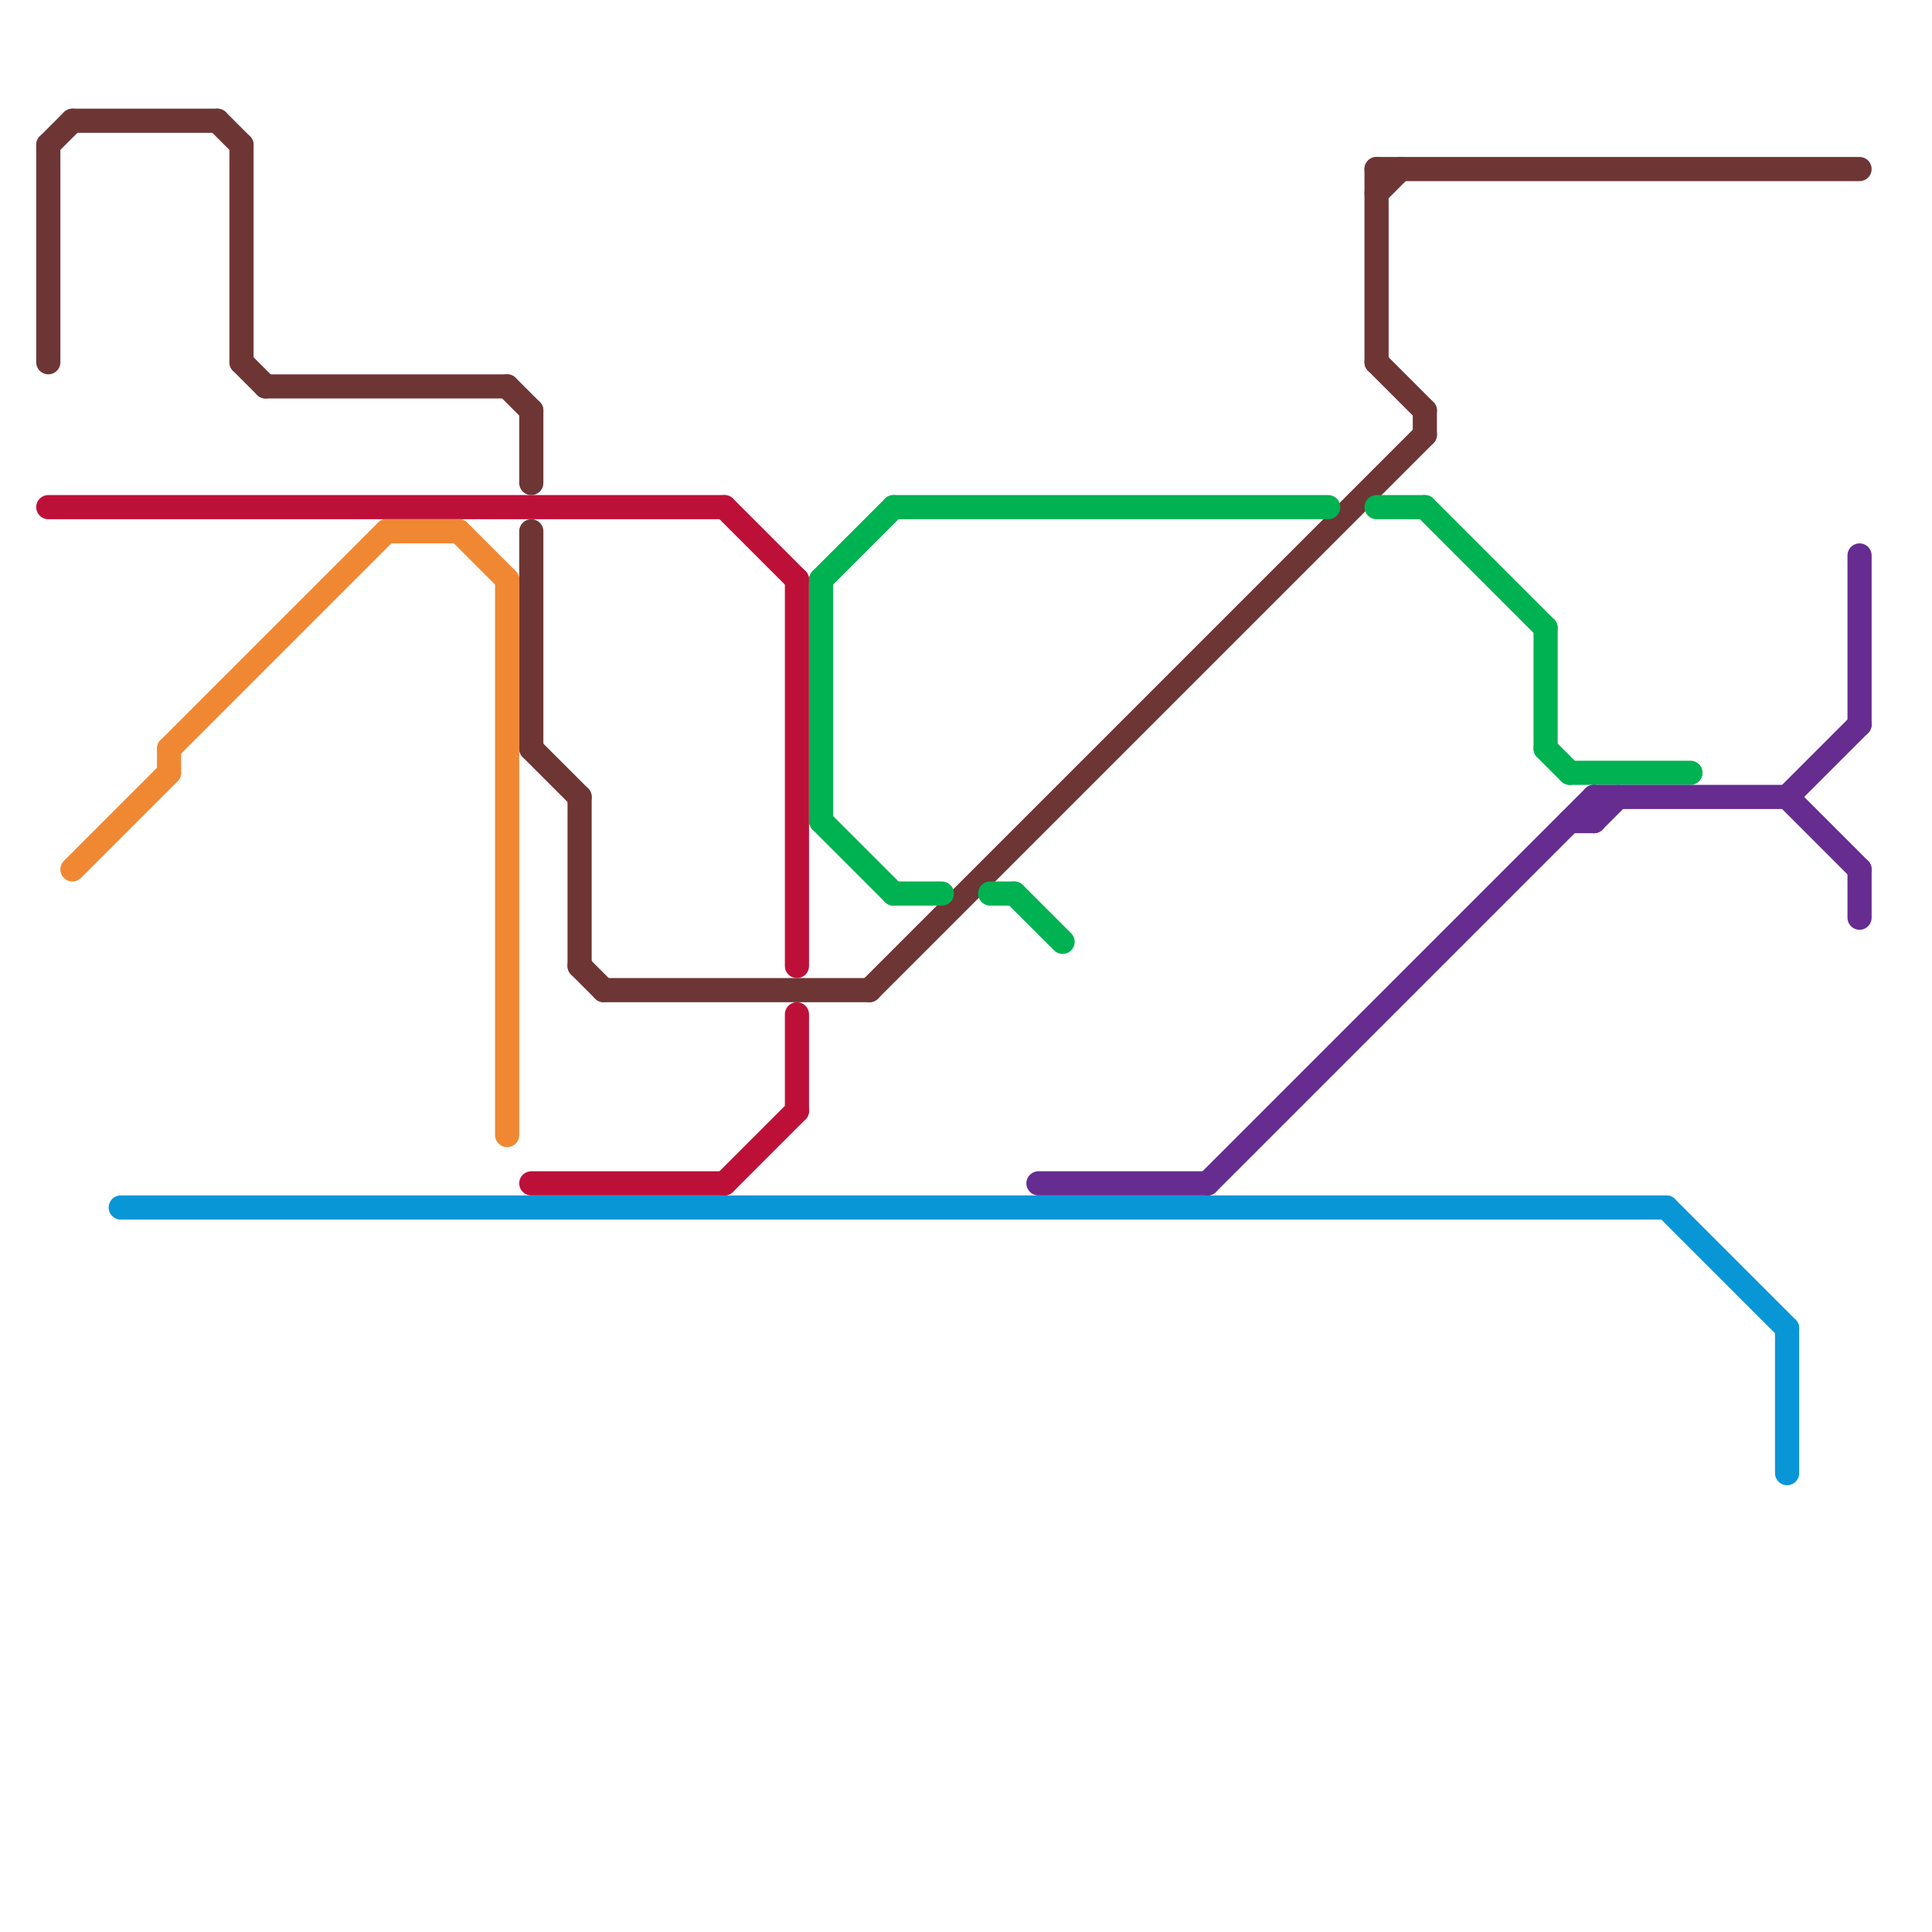 
<svg version="1.1" xmlns="http://www.w3.org/2000/svg" viewBox="0 0 80 80">
<style>text { font: 1px Helvetica; font-weight: 600; white-space: pre; dominant-baseline: central; } line { stroke-width: 1; fill: none; stroke-linecap: round; stroke-linejoin: round; } .c0 { stroke: #6e3535 } .c1 { stroke: #bd1038 } .c2 { stroke: #f08833 } .c3 { stroke: #0896d7 } .c4 { stroke: #00b251 } .c5 { stroke: #662c90 }</style><defs><g id="wm-xf"><circle r="1.2" fill="#000"/><circle r="0.9" fill="#fff"/><circle r="0.6" fill="#000"/><circle r="0.3" fill="#fff"/></g><g id="wm"><circle r="0.6" fill="#000"/><circle r="0.3" fill="#fff"/></g></defs><line class="c0" x1="57" y1="7" x2="57" y2="15"/><line class="c0" x1="25" y1="41" x2="36" y2="41"/><line class="c0" x1="11" y1="16" x2="21" y2="16"/><line class="c0" x1="22" y1="22" x2="22" y2="31"/><line class="c0" x1="10" y1="15" x2="11" y2="16"/><line class="c0" x1="10" y1="6" x2="10" y2="15"/><line class="c0" x1="36" y1="41" x2="59" y2="18"/><line class="c0" x1="57" y1="7" x2="77" y2="7"/><line class="c0" x1="2" y1="6" x2="3" y2="5"/><line class="c0" x1="59" y1="17" x2="59" y2="18"/><line class="c0" x1="3" y1="5" x2="9" y2="5"/><line class="c0" x1="24" y1="40" x2="25" y2="41"/><line class="c0" x1="57" y1="15" x2="59" y2="17"/><line class="c0" x1="57" y1="8" x2="58" y2="7"/><line class="c0" x1="21" y1="16" x2="22" y2="17"/><line class="c0" x1="2" y1="6" x2="2" y2="15"/><line class="c0" x1="24" y1="33" x2="24" y2="40"/><line class="c0" x1="22" y1="31" x2="24" y2="33"/><line class="c0" x1="9" y1="5" x2="10" y2="6"/><line class="c0" x1="22" y1="17" x2="22" y2="20"/><line class="c1" x1="30" y1="21" x2="33" y2="24"/><line class="c1" x1="30" y1="49" x2="33" y2="46"/><line class="c1" x1="22" y1="49" x2="30" y2="49"/><line class="c1" x1="33" y1="24" x2="33" y2="40"/><line class="c1" x1="33" y1="42" x2="33" y2="46"/><line class="c1" x1="2" y1="21" x2="30" y2="21"/><line class="c2" x1="19" y1="22" x2="21" y2="24"/><line class="c2" x1="21" y1="24" x2="21" y2="47"/><line class="c2" x1="7" y1="31" x2="7" y2="32"/><line class="c2" x1="7" y1="31" x2="16" y2="22"/><line class="c2" x1="3" y1="36" x2="7" y2="32"/><line class="c2" x1="16" y1="22" x2="19" y2="22"/><line class="c3" x1="5" y1="50" x2="69" y2="50"/><line class="c3" x1="74" y1="55" x2="74" y2="61"/><line class="c3" x1="69" y1="50" x2="74" y2="55"/><line class="c4" x1="41" y1="37" x2="42" y2="37"/><line class="c4" x1="59" y1="21" x2="64" y2="26"/><line class="c4" x1="64" y1="26" x2="64" y2="31"/><line class="c4" x1="64" y1="31" x2="65" y2="32"/><line class="c4" x1="57" y1="21" x2="59" y2="21"/><line class="c4" x1="65" y1="32" x2="70" y2="32"/><line class="c4" x1="34" y1="34" x2="37" y2="37"/><line class="c4" x1="34" y1="24" x2="37" y2="21"/><line class="c4" x1="34" y1="24" x2="34" y2="34"/><line class="c4" x1="42" y1="37" x2="44" y2="39"/><line class="c4" x1="37" y1="21" x2="55" y2="21"/><line class="c4" x1="37" y1="37" x2="39" y2="37"/><line class="c5" x1="66" y1="33" x2="74" y2="33"/><line class="c5" x1="50" y1="49" x2="66" y2="33"/><line class="c5" x1="74" y1="33" x2="77" y2="30"/><line class="c5" x1="77" y1="23" x2="77" y2="30"/><line class="c5" x1="74" y1="33" x2="77" y2="36"/><line class="c5" x1="65" y1="34" x2="66" y2="34"/><line class="c5" x1="66" y1="34" x2="67" y2="33"/><line class="c5" x1="43" y1="49" x2="50" y2="49"/><line class="c5" x1="66" y1="33" x2="66" y2="34"/><line class="c5" x1="77" y1="36" x2="77" y2="38"/>
</svg>
